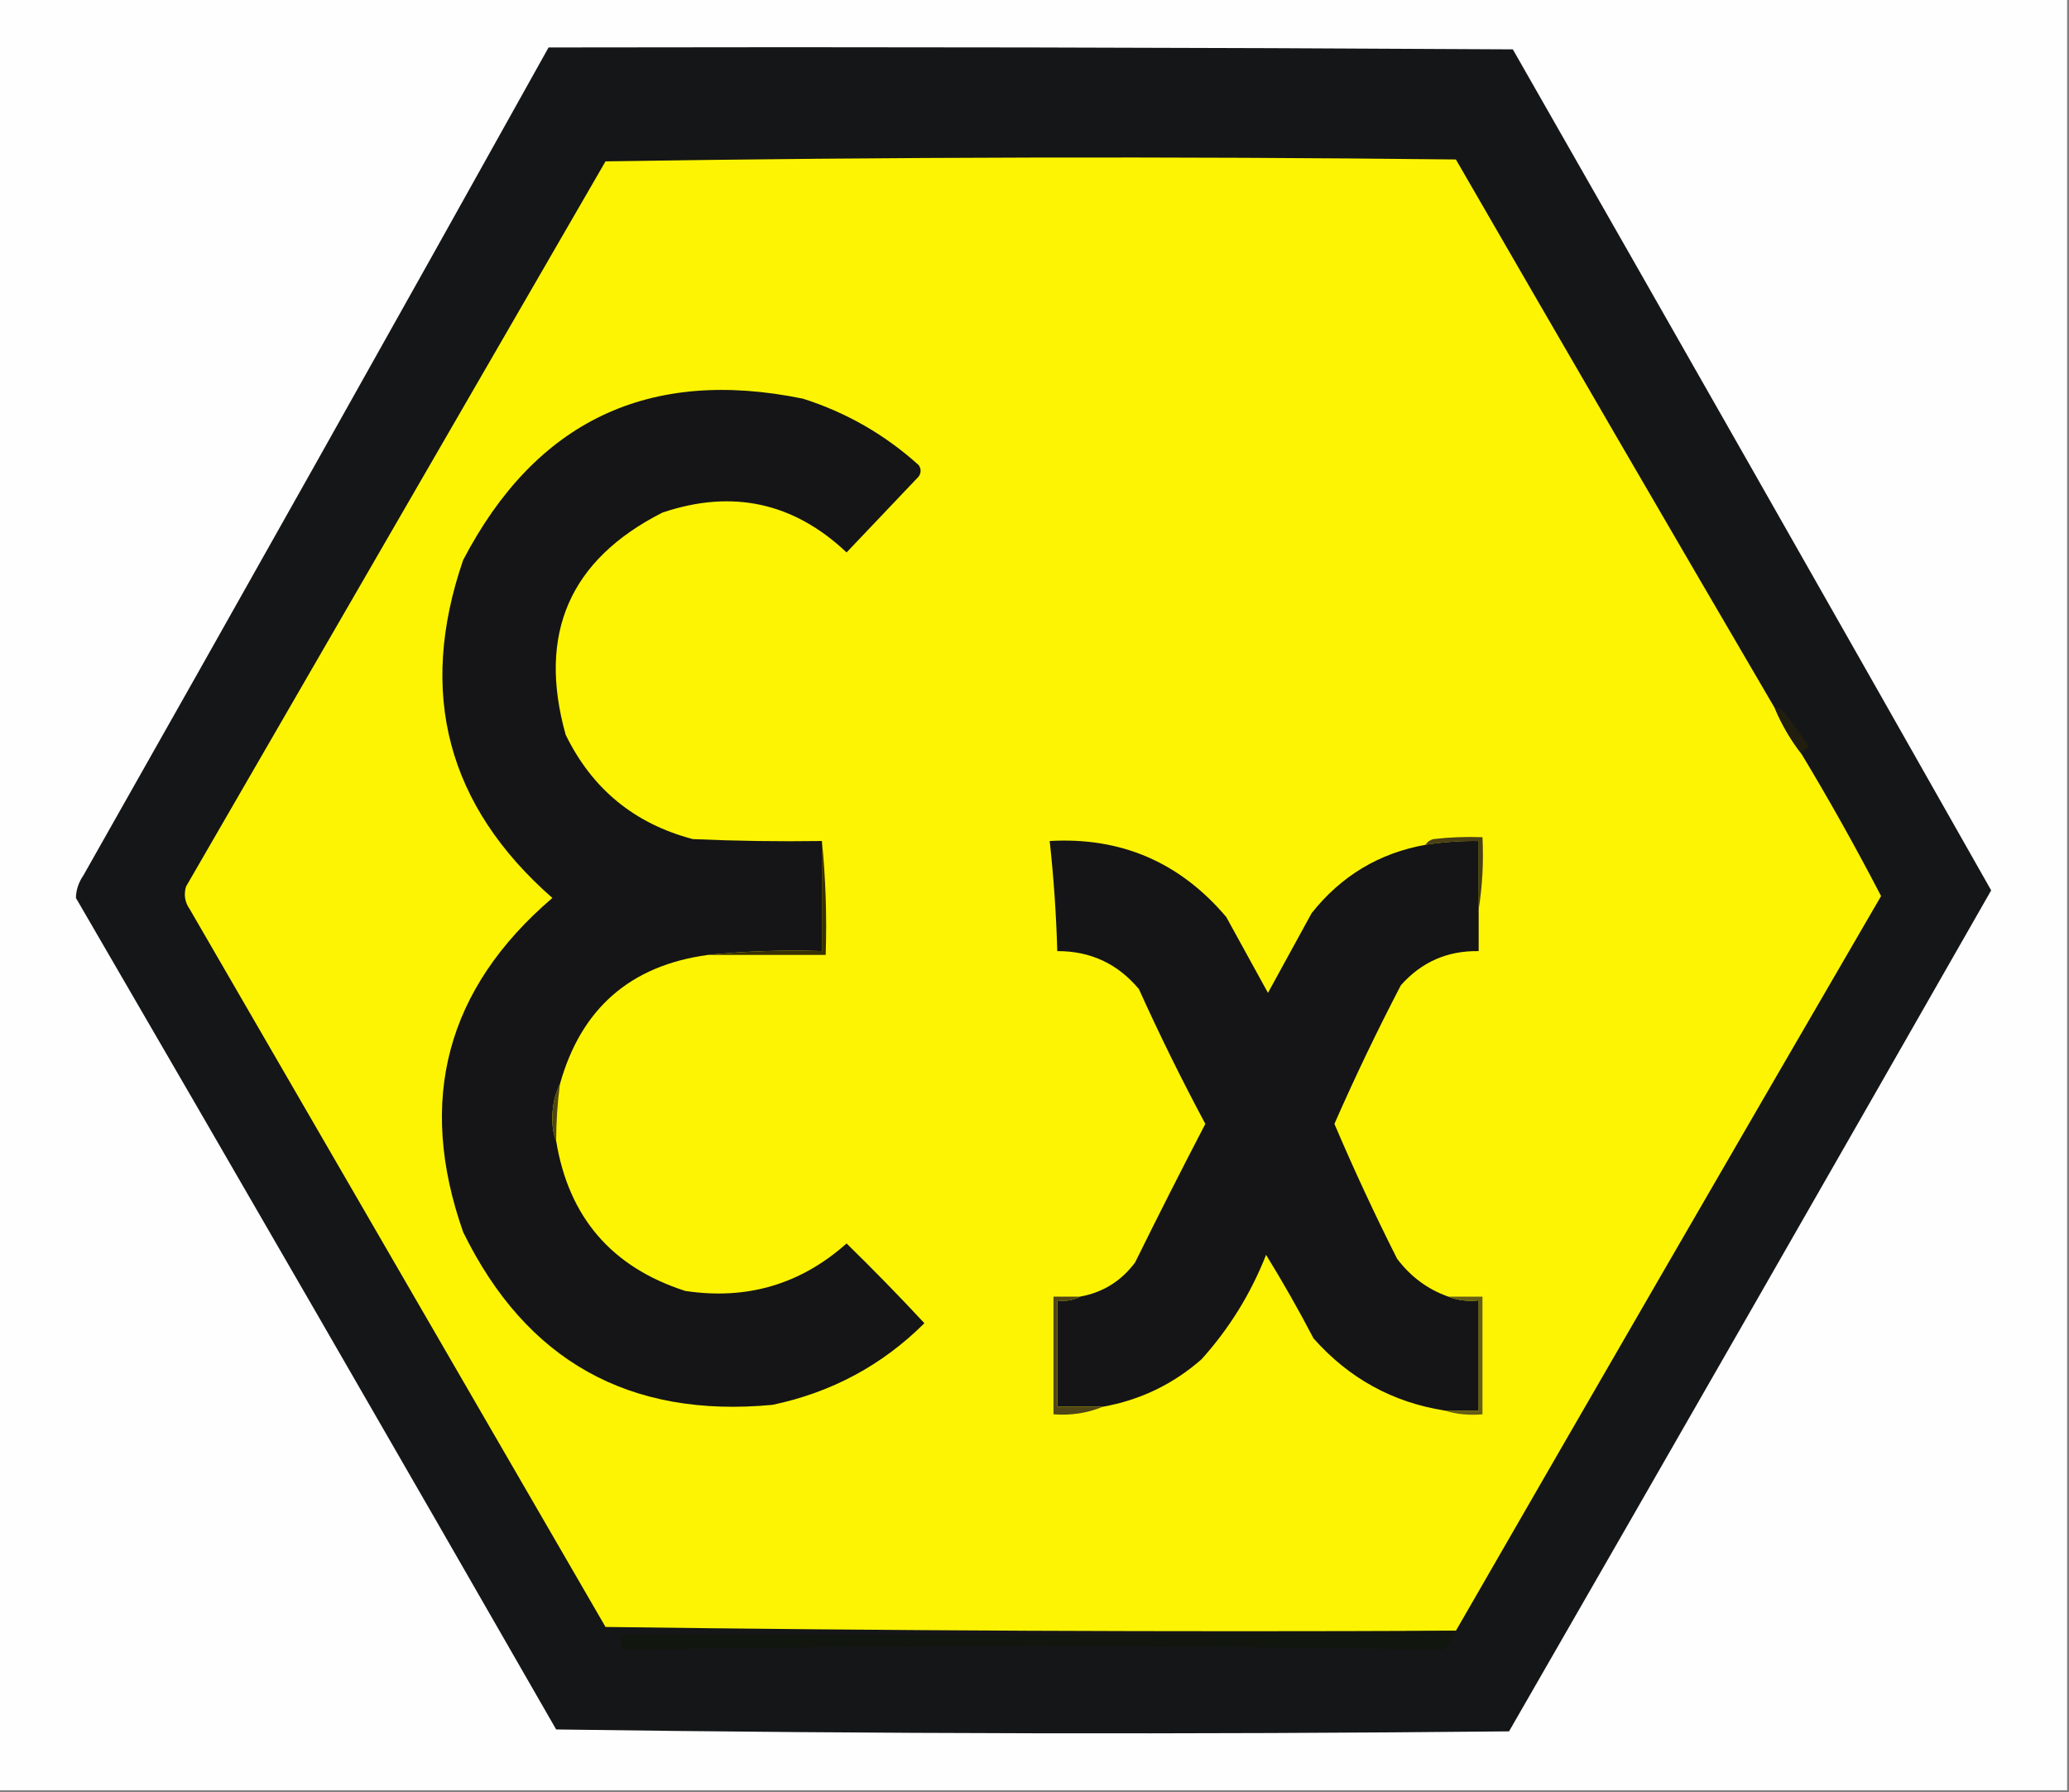 <?xml version="1.0" encoding="UTF-8"?>
<!DOCTYPE svg PUBLIC "-//W3C//DTD SVG 1.1//EN" "http://www.w3.org/Graphics/SVG/1.1/DTD/svg11.dtd">
<svg xmlns="http://www.w3.org/2000/svg" version="1.1" width="545px" height="472px" style="shape-rendering:geometricPrecision; text-rendering:geometricPrecision; image-rendering:optimizeQuality; fill-rule:evenodd; clip-rule:evenodd" xmlns:xlink="http://www.w3.org/1999/xlink">
<rect width="100%" height="100%" fill="#808080" stroke="none"/>
<g><path style="opacity:1" fill="#fefefe" d="M -0.5,-0.5 C 181.167,-0.5 362.833,-0.5 544.5,-0.5C 544.5,156.833 544.5,314.167 544.5,471.5C 362.833,471.5 181.167,471.5 -0.5,471.5C -0.5,314.167 -0.5,156.833 -0.5,-0.5 Z"/></g>
<g><path style="opacity:1" fill="#151617" d="M 144.5,12.5 C 229.167,12.333 313.834,12.5 398.5,13C 440.627,86.752 482.627,160.585 524.5,234.5C 482.293,308.415 439.96,382.248 397.5,456C 313.831,456.833 230.165,456.667 146.5,455.5C 104.533,382.371 62.366,309.371 20,236.5C 20.032,234.402 20.699,232.402 22,230.5C 63.111,157.941 103.944,85.274 144.5,12.5 Z"/></g>
<g><path style="opacity:1" fill="#fdf403" d="M 467.5,186.5 C 469.344,190.864 471.677,194.864 474.5,198.5C 481.861,210.714 488.861,223.214 495.5,236C 458.034,300.434 420.7,364.934 383.5,429.5C 383.167,429.5 382.833,429.5 382.5,429.5C 308.164,429.833 233.83,429.5 159.5,428.5C 122.988,365.472 86.488,302.472 50,239.5C 48.699,237.635 48.365,235.635 49,233.5C 85.798,169.917 122.631,106.25 159.5,42.5C 234.164,41.333 308.831,41.167 383.5,42C 411.402,90.315 439.402,138.482 467.5,186.5 Z"/></g>
<g><path style="opacity:1" fill="#211e0f" d="M 467.5,186.5 C 468.496,186.414 469.329,186.748 470,187.5C 472.167,190.5 474.333,193.5 476.5,196.5C 475.757,197.182 475.091,197.849 474.5,198.5C 471.677,194.864 469.344,190.864 467.5,186.5 Z"/></g>
<g><path style="opacity:1" fill="#151517" d="M 216.5,221.5 C 216.5,231.167 216.5,240.833 216.5,250.5C 206.319,250.173 196.319,250.506 186.5,251.5C 166.06,254.272 153.06,265.605 147.5,285.5C 146.087,288.382 145.421,291.549 145.5,295C 145.506,297.033 145.839,298.866 146.5,300.5C 149.793,320.587 161.127,333.753 180.5,340C 196.699,342.448 210.866,338.282 223,327.5C 230.015,334.348 236.848,341.348 243.5,348.5C 232.391,359.558 219.058,366.725 203.5,370C 165.77,373.576 138.603,358.41 122,324.5C 109.765,289.718 117.598,260.385 145.5,236.5C 117.793,212.194 109.959,182.527 122,147.5C 141.117,110.859 170.95,96.692 211.5,105C 222.913,108.624 233.08,114.458 242,122.5C 242.667,123.5 242.667,124.5 242,125.5C 235.639,132.193 229.306,138.86 223,145.5C 209.034,132.313 192.867,128.813 174.5,135C 150.055,147.402 141.555,166.902 149,193.5C 155.947,207.778 167.114,216.945 182.5,221C 193.828,221.5 205.162,221.667 216.5,221.5 Z"/></g>
<g><path style="opacity:1" fill="#4b4016" d="M 389.5,239.5 C 389.5,233.5 389.5,227.5 389.5,221.5C 384.797,221.437 380.13,221.771 375.5,222.5C 375.918,221.778 376.584,221.278 377.5,221C 381.821,220.501 386.154,220.334 390.5,220.5C 390.823,227.022 390.49,233.355 389.5,239.5 Z"/></g>
<g><path style="opacity:1" fill="#151517" d="M 375.5,222.5 C 380.13,221.771 384.797,221.437 389.5,221.5C 389.5,227.5 389.5,233.5 389.5,239.5C 389.5,243.167 389.5,246.833 389.5,250.5C 381.276,250.363 374.442,253.363 369,259.5C 362.762,271.476 356.929,283.643 351.5,296C 356.61,307.989 362.11,319.823 368,331.5C 371.56,336.244 376.06,339.577 381.5,341.5C 383.948,342.473 386.615,342.806 389.5,342.5C 389.5,352.167 389.5,361.833 389.5,371.5C 386.5,371.5 383.5,371.5 380.5,371.5C 366.799,369.328 355.299,362.995 346,352.5C 342.072,344.972 337.906,337.639 333.5,330.5C 329.479,340.714 323.812,349.88 316.5,358C 308.994,364.586 300.328,368.753 290.5,370.5C 286.5,370.5 282.5,370.5 278.5,370.5C 278.5,361.167 278.5,351.833 278.5,342.5C 280.735,342.795 282.735,342.461 284.5,341.5C 290.494,340.417 295.328,337.417 299,332.5C 305.047,320.24 311.213,308.073 317.5,296C 311.29,284.413 305.457,272.58 300,260.5C 294.4,253.808 287.233,250.474 278.5,250.5C 278.223,240.782 277.556,231.116 276.5,221.5C 295.278,220.422 310.778,227.088 323,241.5C 326.667,248.167 330.333,254.833 334,261.5C 337.848,254.468 341.681,247.468 345.5,240.5C 353.296,230.68 363.296,224.68 375.5,222.5 Z"/></g>
<g><path style="opacity:1" fill="#363002" d="M 216.5,221.5 C 217.494,231.319 217.827,241.319 217.5,251.5C 207.167,251.5 196.833,251.5 186.5,251.5C 196.319,250.506 206.319,250.173 216.5,250.5C 216.5,240.833 216.5,231.167 216.5,221.5 Z"/></g>
<g><path style="opacity:1" fill="#504613" d="M 147.5,285.5 C 146.836,290.473 146.503,295.473 146.5,300.5C 145.839,298.866 145.506,297.033 145.5,295C 145.421,291.549 146.087,288.382 147.5,285.5 Z"/></g>
<g><path style="opacity:1" fill="#655e16" d="M 381.5,341.5 C 384.5,341.5 387.5,341.5 390.5,341.5C 390.5,351.833 390.5,362.167 390.5,372.5C 386.958,372.813 383.625,372.479 380.5,371.5C 383.5,371.5 386.5,371.5 389.5,371.5C 389.5,361.833 389.5,352.167 389.5,342.5C 386.615,342.806 383.948,342.473 381.5,341.5 Z"/></g>
<g><path style="opacity:1" fill="#514615" d="M 284.5,341.5 C 282.735,342.461 280.735,342.795 278.5,342.5C 278.5,351.833 278.5,361.167 278.5,370.5C 282.5,370.5 286.5,370.5 290.5,370.5C 286.455,372.177 282.122,372.844 277.5,372.5C 277.5,362.167 277.5,351.833 277.5,341.5C 279.833,341.5 282.167,341.5 284.5,341.5 Z"/></g>
<g><path style="opacity:1" fill="#11160e" d="M 382.5,429.5 C 382.833,429.5 383.167,429.5 383.5,429.5C 382.695,431.213 381.695,432.879 380.5,434.5C 308.304,433.168 236.137,433.168 164,434.5C 163.51,433.207 163.343,431.873 163.5,430.5C 236.669,430.833 309.669,430.499 382.5,429.5 Z"/></g>
</svg>
